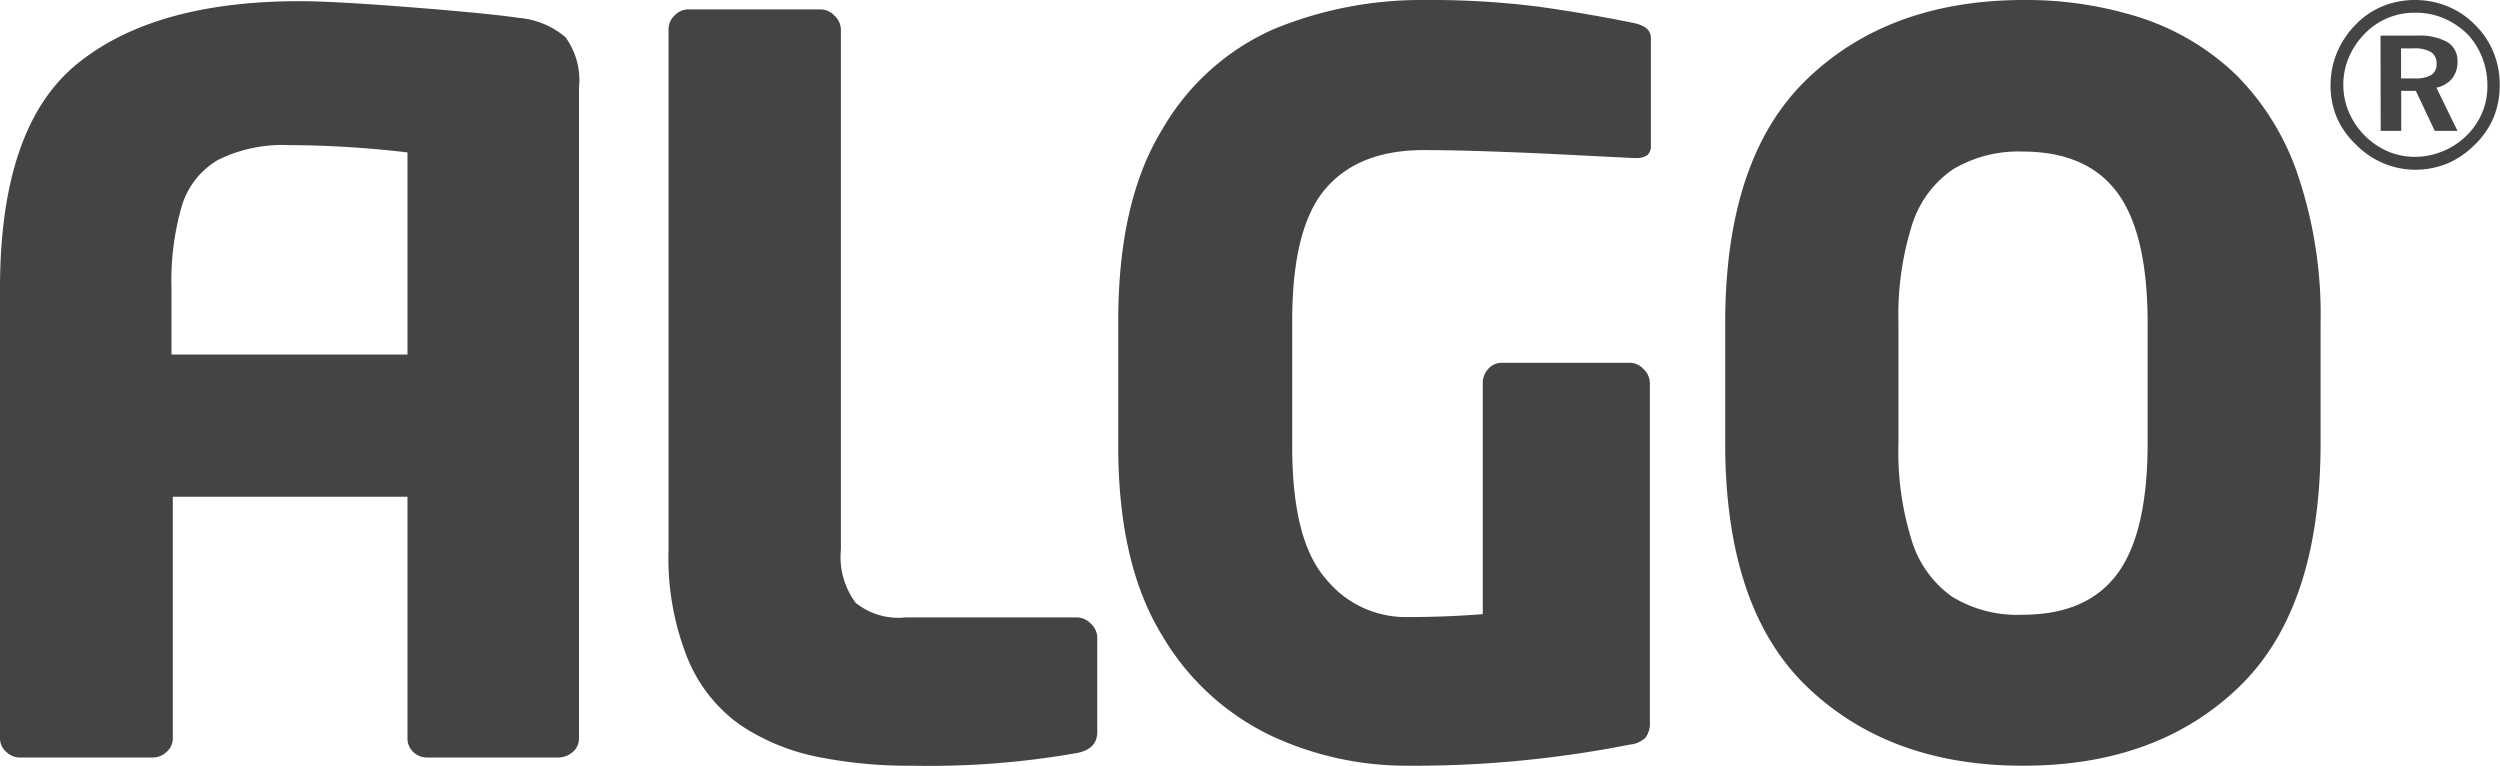 <svg xmlns="http://www.w3.org/2000/svg" viewBox="0 0 170.56 52.24"><defs><style>.cls-1{fill:#454444;}</style></defs><title>Werbeagentur Algo in Eben im Pongau</title><g id="Ebene_2" data-name="Ebene 2"><g id="Ebene_1-2" data-name="Ebene 1"><path class="cls-1" d="M74.86,49.93c0,.78-.45,1.26-1.37,1.44a57.63,57.63,0,0,1-11.19.87,31.44,31.44,0,0,1-6.6-.62,14.6,14.6,0,0,1-5.21-2.17,10.36,10.36,0,0,1-3.58-4.53,18.44,18.44,0,0,1-1.3-7.42V2A1.3,1.3,0,0,1,46,1.08,1.31,1.31,0,0,1,47,.64h9a1.31,1.31,0,0,1,.94.44,1.3,1.3,0,0,1,.43.94V37.49a5.25,5.25,0,0,0,1,3.63,4.63,4.63,0,0,0,3.42,1H73.49a1.33,1.33,0,0,1,.94.44,1.3,1.3,0,0,1,.43.94Z"/><path class="cls-1" d="M112.63,9.91a.81.81,0,0,1-.25.68,1.3,1.3,0,0,1-.79.19h-.2l-5.77-.29c-3.52-.16-6.35-.25-8.49-.25q-4.45,0-6.71,2.65t-2.26,9v8.58q0,6.4,2.28,9a7,7,0,0,0,5.41,2.63c1.9,0,3.68-.07,5.31-.2V26.16a1.41,1.41,0,0,1,.38-1,1.23,1.23,0,0,1,.92-.41h8.73a1.3,1.3,0,0,1,.94.43,1.34,1.34,0,0,1,.43.94V49.23a1.63,1.63,0,0,1-.3,1.1,1.81,1.81,0,0,1-1.07.47,76.05,76.05,0,0,1-15.37,1.44,21.82,21.82,0,0,1-9-2,17.21,17.21,0,0,1-7.53-6.88q-3-4.87-3-12.92V21.92q0-8.21,3-13.08A16.41,16.41,0,0,1,86.87,2,26.33,26.33,0,0,1,97.12,0a58.88,58.88,0,0,1,7.81.45c2.21.31,4.38.68,6.53,1.12.78.16,1.17.51,1.17,1Z"/><path class="cls-1" d="M158.32,30.23q0,11.28-5.58,16.65T138,52.24q-9.08,0-14.69-5.36t-5.61-16.65V22.05q0-11.28,5.58-16.65T138,0a25.6,25.6,0,0,1,8.14,1.24,17,17,0,0,1,6.4,3.85A17.59,17.59,0,0,1,156.79,12a29.75,29.75,0,0,1,1.53,10.05Zm-11.8,0V22.06c0-4.08-.69-7.06-2.07-8.92s-3.53-2.8-6.47-2.8a8.66,8.66,0,0,0-4.75,1.22,7.18,7.18,0,0,0-2.8,3.84,20.46,20.46,0,0,0-.91,6.66v8.17a20.29,20.29,0,0,0,.91,6.66,7.33,7.33,0,0,0,2.75,3.82,8.5,8.5,0,0,0,4.8,1.23c2.94,0,5.09-.93,6.47-2.79S146.52,34.31,146.52,30.23Z"/><path class="cls-1" d="M164.77,0A5.86,5.86,0,0,1,167,.44a5.49,5.49,0,0,1,1.89,1.29,5.55,5.55,0,0,1,1.23,1.85,5.78,5.78,0,0,1,.42,2.2A5.82,5.82,0,0,1,170.13,8a5.52,5.52,0,0,1-1.27,1.85A5.9,5.9,0,0,1,167,11.14a5.76,5.76,0,0,1-2.2.44,5.56,5.56,0,0,1-2.21-.45,5.66,5.66,0,0,1-1.89-1.3A5.54,5.54,0,0,1,159.42,8,5.59,5.59,0,0,1,159,5.78a5.83,5.83,0,0,1,.45-2.22,6.15,6.15,0,0,1,1.3-1.92A5.49,5.49,0,0,1,162.56.42,5.8,5.8,0,0,1,164.77,0Zm0,.87a4.69,4.69,0,0,0-3.42,1.41,5.16,5.16,0,0,0-1.1,1.63,4.79,4.79,0,0,0,0,3.74,5.11,5.11,0,0,0,2.64,2.67,4.69,4.69,0,0,0,1.83.38,4.92,4.92,0,0,0,1.91-.37,5,5,0,0,0,1.64-1.07,4.77,4.77,0,0,0,1.06-1.54,4.67,4.67,0,0,0,.37-1.85,5.13,5.13,0,0,0-.35-1.93,4.9,4.9,0,0,0-1-1.6,5.2,5.2,0,0,0-1.62-1.09A4.85,4.85,0,0,0,164.77.87Zm-2.36,1.56h2.51a3.93,3.93,0,0,1,2.05.44,1.48,1.48,0,0,1,.69,1.32,1.8,1.8,0,0,1-.37,1.17,1.83,1.83,0,0,1-1.07.62l1.44,2.95h-1.55L164.82,6.2h-1V8.93h-1.4Zm1.4.87V5.35h.92a2.14,2.14,0,0,0,1.15-.24.84.84,0,0,0,.35-.76.88.88,0,0,0-.37-.79,2.16,2.16,0,0,0-1.19-.26Z"/><path class="cls-1" d="M38.58,2.54a5.62,5.62,0,0,0-3.19-1.32q-2-.3-7.32-.72T20.46.08q-9.94,0-15.2,4.28T0,19.68V50.37a1.21,1.21,0,0,0,.42.92,1.33,1.33,0,0,0,1,.39h9a1.35,1.35,0,0,0,.95-.39,1.19,1.19,0,0,0,.42-.92V33.89H27.8V50.37a1.26,1.26,0,0,0,.38.92,1.34,1.34,0,0,0,1,.39h8.89a1.55,1.55,0,0,0,1-.37,1.21,1.21,0,0,0,.43-.94V6A5,5,0,0,0,38.58,2.54ZM11.7,24.19v-4.5A18.34,18.34,0,0,1,12.42,14a5.46,5.46,0,0,1,2.47-3.1,10,10,0,0,1,4.84-1,70.55,70.55,0,0,1,8.07.5V24.19Z"/></g></g></svg>